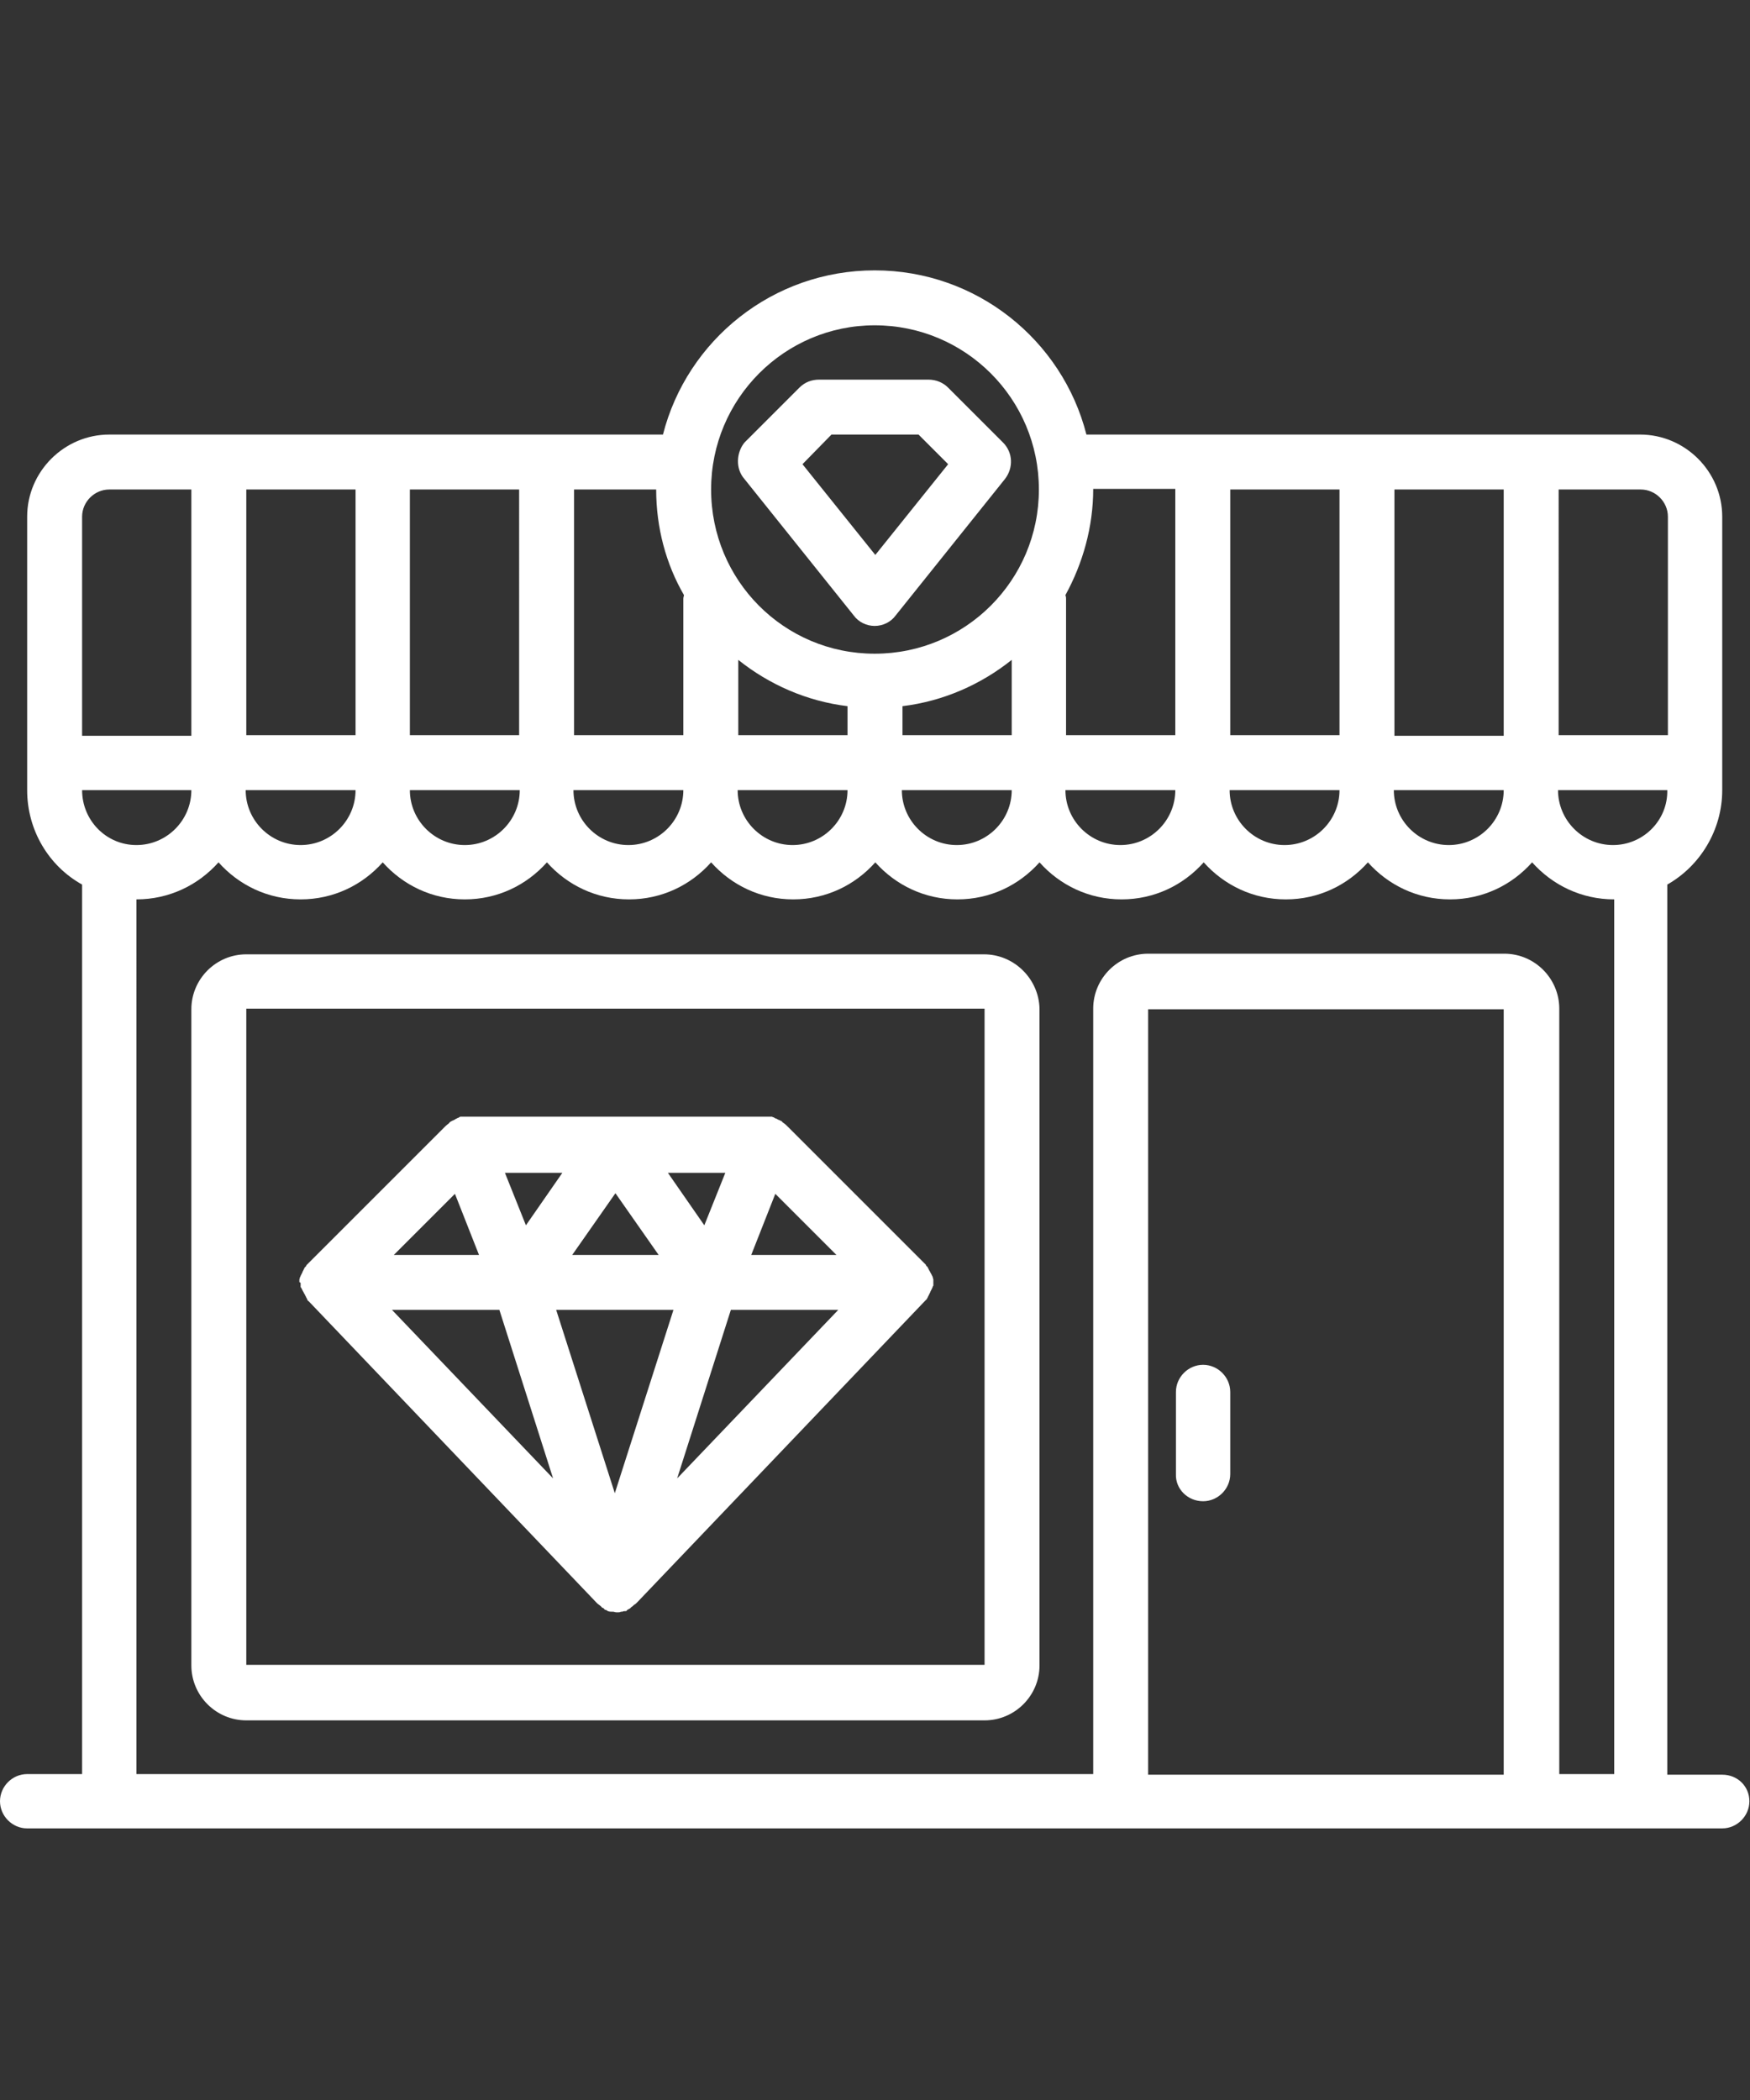 <?xml version="1.0" encoding="utf-8"?>
<!-- Generator: Adobe Illustrator 17.1.0, SVG Export Plug-In . SVG Version: 6.00 Build 0)  -->
<!DOCTYPE svg PUBLIC "-//W3C//DTD SVG 1.1//EN" "http://www.w3.org/Graphics/SVG/1.1/DTD/svg11.dtd">
<svg version="1.1" id="Capa_1" xmlns="http://www.w3.org/2000/svg" xmlns:xlink="http://www.w3.org/1999/xlink" x="0px" y="0px"
	 viewBox="0 0 283.5 340.2" enable-background="new 0 0 283.5 340.2" xml:space="preserve">
<rect x="0" y="0" width="283.5" height="340.2" fill="#333333" stroke="none"/>
<g>
	<path fill="#FFFFFF" d="M279,287.5h-8.9V143.3c5.3-3,8.9-8.8,8.9-15.3V83.7c0-7.3-6-13.3-13.3-13.3h-89.7
		c-3.9-15.3-17.8-26.6-34.3-26.6s-30.4,11.3-34.3,26.6H17.7c-7.3,0-13.3,6-13.3,13.3V128c0,6.5,3.5,12.3,8.9,15.3v144.1H4.4
		c-2.4,0-4.4,2-4.4,4.4s2,4.4,4.4,4.4H279c2.4,0,4.4-2,4.4-4.4S281.5,287.5,279,287.5z M261.3,136.9c-4.9,0-8.9-4-8.9-8.9h17.7
		C270.2,132.9,266.2,136.9,261.3,136.9z M13.3,128H31c0,4.9-4,8.9-8.9,8.9S13.3,132.9,13.3,128z M163.9,106.9v12.2h-17.7v-4.7
		C152.8,113.6,158.9,110.9,163.9,106.9z M225.9,119.1V79.3h17.7v39.9H225.9z M217,119.1h-17.7V79.3H217V119.1z M190.4,119.1h-17.7
		V97c0-0.2,0-0.3-0.1-0.6c2.8-5.1,4.5-11,4.5-17.2h13.3V119.1z M137.3,119.1h-17.7v-12.2c5,4,11.1,6.7,17.7,7.5V119.1z M110.8,96.4
		c0,0.2-0.1,0.3-0.1,0.6v22.1H93V79.3h13.3C106.3,85.5,107.9,91.4,110.8,96.4z M84.2,119.1H66.4V79.3h17.7V119.1z M57.6,119.1H39.9
		V79.3h17.7V119.1z M57.6,128c0,4.9-4,8.9-8.9,8.9s-8.9-4-8.9-8.9H57.6z M84.2,128c0,4.9-4,8.9-8.9,8.9s-8.9-4-8.9-8.9H84.2z
		 M110.7,128c0,4.9-4,8.9-8.9,8.9c-4.9,0-8.9-4-8.9-8.9H110.7z M137.3,128c0,4.9-4,8.9-8.9,8.9c-4.9,0-8.9-4-8.9-8.9H137.3z
		 M163.9,128c0,4.9-4,8.9-8.9,8.9s-8.9-4-8.9-8.9H163.9z M190.4,128c0,4.9-4,8.9-8.9,8.9s-8.9-4-8.9-8.9H190.4z M217,128
		c0,4.9-4,8.9-8.9,8.9c-4.9,0-8.9-4-8.9-8.9H217z M243.6,128c0,4.9-4,8.9-8.9,8.9s-8.9-4-8.9-8.9H243.6z M270.2,83.7v35.4h-17.7
		V79.3h13.3C268.2,79.3,270.2,81.3,270.2,83.7z M141.7,52.7c14.7,0,26.6,11.9,26.6,26.6s-11.9,26.6-26.6,26.6S115.2,94,115.2,79.3
		S127.1,52.7,141.7,52.7z M17.7,79.3H31v39.9H13.3V83.7C13.3,81.3,15.3,79.3,17.7,79.3z M22.1,145.7c5.3,0,10-2.3,13.3-6
		c3.3,3.7,8,6,13.3,6s10-2.3,13.3-6c3.3,3.7,8,6,13.3,6c5.3,0,10-2.3,13.3-6c3.3,3.7,8,6,13.3,6c5.3,0,10-2.3,13.3-6
		c3.3,3.7,8,6,13.3,6s10-2.3,13.3-6c3.3,3.7,8,6,13.3,6s10-2.3,13.3-6c3.3,3.7,8,6,13.3,6s10-2.3,13.3-6c3.3,3.7,8,6,13.3,6
		c5.3,0,10-2.3,13.3-6c3.3,3.7,8,6,13.3,6s10-2.3,13.3-6c3.3,3.7,8,6,13.3,6v141.7h-8.9v-124c0-4.9-4-8.9-8.9-8.9H186
		c-4.9,0-8.9,4-8.9,8.9v124h-155V145.7z M243.6,287.5H186v-124h57.6V287.5z"/>
	<path fill="#FFFFFF" d="M159.4,154.6H39.9c-4.9,0-8.9,4-8.9,8.9v106.3c0,4.9,4,8.9,8.9,8.9h119.6c4.9,0,8.9-4,8.9-8.9V163.4
		C168.3,158.6,164.3,154.6,159.4,154.6z M159.4,269.7H39.9V163.4h119.6V269.7z"/>
	<path fill="#FFFFFF" d="M194.9,243.2c2.4,0,4.4-2,4.4-4.4v-13.3c0-2.4-2-4.4-4.4-4.4c-2.4,0-4.4,2-4.4,4.4v13.3
		C190.4,241.2,192.4,243.2,194.9,243.2z"/>
	<path fill="#FFFFFF" d="M120.6,77.6l17.7,22.1c0.8,1.1,2.1,1.7,3.4,1.7s2.6-0.6,3.4-1.7l17.7-22.1c1.4-1.8,1.3-4.3-0.3-5.9
		l-8.9-8.9c-0.8-0.8-1.9-1.3-3.2-1.3h-17.7c-1.2,0-2.3,0.4-3.2,1.3l-8.9,8.9C119.3,73.3,119.1,75.9,120.6,77.6z M134.7,70.4h14.1
		l4.8,4.8l-11.8,14.7l-11.8-14.7L134.7,70.4z"/>
	<path fill="#FFFFFF" d="M48.7,207.9c0,0.1,0,0.2,0,0.3c0,0.1,0,0.1,0,0.2c0,0.1,0,0.2,0.1,0.2c0,0.1,0.1,0.2,0.1,0.2
		c0,0.1,0.1,0.2,0.1,0.2c0,0.1,0.1,0.2,0.1,0.2c0,0.1,0.1,0.1,0.1,0.2c0,0.1,0.1,0.1,0.1,0.2c0.1,0.1,0.1,0.1,0.1,0.2
		c0.1,0.1,0.1,0.1,0.1,0.2c0.1,0.1,0.1,0.1,0.1,0.2c0.1,0.1,0.1,0.1,0.1,0.2c0.1,0.1,0.1,0.1,0.1,0.2s0.1,0.1,0.2,0.2
		c0.1,0.1,0.1,0.1,0.1,0.1l46.5,48.7l0,0l0.1,0.1c0.1,0.1,0.1,0.1,0.1,0.1c0.1,0.1,0.3,0.2,0.4,0.3l0.1,0.1c0,0,0.1,0,0.1,0.1l0,0
		c0.1,0.1,0.2,0.2,0.3,0.2c0.1,0,0.1,0.1,0.1,0.1c0.1,0,0.1,0.1,0.1,0.1c0.1,0.1,0.1,0.1,0.2,0.1s0.2,0.1,0.2,0.1
		c0.1,0,0.1,0.1,0.1,0.1h0.1l0,0l0,0c0.2,0.1,0.4,0.1,0.6,0.1c0.1,0,0.1,0,0.1,0c0.1,0,0.1,0,0.1,0c0.2,0,0.3,0.1,0.6,0.1h0.1h0.1
		c0.2,0,0.3,0,0.5-0.1c0.1,0,0.1,0,0.1,0c0.1,0,0.1,0,0.1,0c0.2-0.1,0.4-0.1,0.6-0.1l0,0l0,0c0.1,0,0.1,0,0.1-0.1
		c0.1,0,0.1,0,0.1-0.1c0.1,0,0.2-0.1,0.2-0.1c0.1,0,0.1-0.1,0.2-0.1c0.1,0,0.1-0.1,0.1-0.1l0,0c0.1,0,0.1,0,0.1-0.1
		c0.2-0.1,0.3-0.2,0.4-0.3l0.1-0.1c0.2-0.1,0.3-0.2,0.4-0.3c0.1-0.1,0.1-0.1,0.1-0.1l0.1-0.1l46.5-48.7c0.1-0.1,0.1-0.1,0.1-0.1
		c0.1-0.1,0.1-0.1,0.2-0.2s0.1-0.1,0.1-0.2c0.1-0.1,0.1-0.1,0.1-0.2c0.1-0.1,0.1-0.1,0.1-0.2c0.1-0.1,0.1-0.1,0.1-0.2
		c0.1-0.1,0.1-0.1,0.1-0.2c0.1-0.1,0.1-0.1,0.1-0.2c0-0.1,0.1-0.1,0.1-0.2c0-0.1,0.1-0.1,0.1-0.2c0-0.1,0.1-0.1,0.1-0.2
		c0-0.1,0.1-0.2,0.1-0.2c0-0.1,0-0.2,0.1-0.2c0-0.1,0-0.1,0-0.2c0-0.1,0-0.2,0-0.3c0-0.1,0-0.1,0-0.1l0,0c0-0.1,0-0.2,0-0.3
		c0-0.1,0-0.1,0-0.1c0-0.1-0.1-0.3-0.1-0.4c0-0.1-0.1-0.2-0.1-0.2c0-0.1-0.1-0.2-0.1-0.2c0-0.1-0.1-0.2-0.1-0.2
		c0-0.1-0.1-0.1-0.1-0.2c0-0.1-0.1-0.1-0.1-0.2c-0.1-0.1-0.1-0.1-0.1-0.2c-0.1-0.1-0.1-0.1-0.1-0.2c-0.1-0.1-0.1-0.1-0.1-0.2
		c-0.1-0.1-0.1-0.1-0.2-0.2s-0.1-0.1-0.1-0.2c-0.1-0.1-0.2-0.2-0.3-0.3l-22.1-22.1c-0.2-0.2-0.4-0.4-0.7-0.6l0,0
		c-0.1-0.1-0.2-0.1-0.2-0.2c-0.1-0.1-0.1-0.1-0.2-0.1c-0.1-0.1-0.1-0.1-0.2-0.1c-0.1-0.1-0.2-0.1-0.2-0.1l0,0
		c-0.1,0-0.1-0.1-0.2-0.1c-0.1-0.1-0.2-0.1-0.2-0.1c-0.1,0-0.2-0.1-0.2-0.1c-0.1,0-0.1-0.1-0.2-0.1s-0.2-0.1-0.3-0.1
		c-0.1,0-0.1,0-0.2,0c-0.1,0-0.2,0-0.3,0s-0.1,0-0.1,0H124l0,0H75.5l0,0h-0.2c-0.1,0-0.1,0-0.1,0c-0.1,0-0.2,0-0.3,0
		c-0.1,0-0.1,0-0.2,0c-0.1,0-0.2,0-0.3,0.1c-0.1,0-0.1,0.1-0.2,0.1c-0.1,0-0.2,0.1-0.2,0.1c-0.1,0-0.2,0.1-0.2,0.1
		c-0.1,0-0.1,0.1-0.2,0.1l0,0c-0.1,0.1-0.2,0.1-0.2,0.1c-0.1,0-0.1,0.1-0.2,0.1s-0.1,0.1-0.2,0.1c-0.1,0.1-0.2,0.1-0.2,0.2l0,0
		c-0.2,0.2-0.4,0.3-0.7,0.6L50,204.6c-0.1,0.1-0.2,0.2-0.3,0.3c-0.1,0.1-0.1,0.1-0.1,0.2c-0.1,0.1-0.1,0.1-0.2,0.2
		c-0.1,0.1-0.1,0.1-0.1,0.2c-0.1,0.1-0.1,0.1-0.1,0.2c-0.1,0.1-0.1,0.1-0.1,0.2c-0.1,0.1-0.1,0.1-0.1,0.2c0,0.1-0.1,0.1-0.1,0.2
		c0,0.1-0.1,0.1-0.1,0.2c0,0.1-0.1,0.1-0.1,0.2c0,0.1-0.1,0.2-0.1,0.2c0,0.1-0.1,0.3-0.1,0.4c0,0.1,0,0.1,0,0.1c0,0.1,0,0.2,0,0.3
		l0,0C48.7,207.8,48.7,207.8,48.7,207.9z M73.7,193.4l3.9,9.9H63.8L73.7,193.4z M135.5,203.3h-13.8l3.9-9.9L135.5,203.3z
		 M109.1,212.2l-9.5,29.7l-9.5-29.7H109.1z M92.7,203.3l7-10l7,10H92.7z M118.4,212.2h17.4l-26.1,27.3L118.4,212.2z M114.1,198.5
		l-5.9-8.5h9.3L114.1,198.5z M85.2,198.5l-3.4-8.5h9.3L85.2,198.5z M80.9,212.2l8.7,27.3l-26.1-27.3H80.9z"/>
</g>
</svg>

